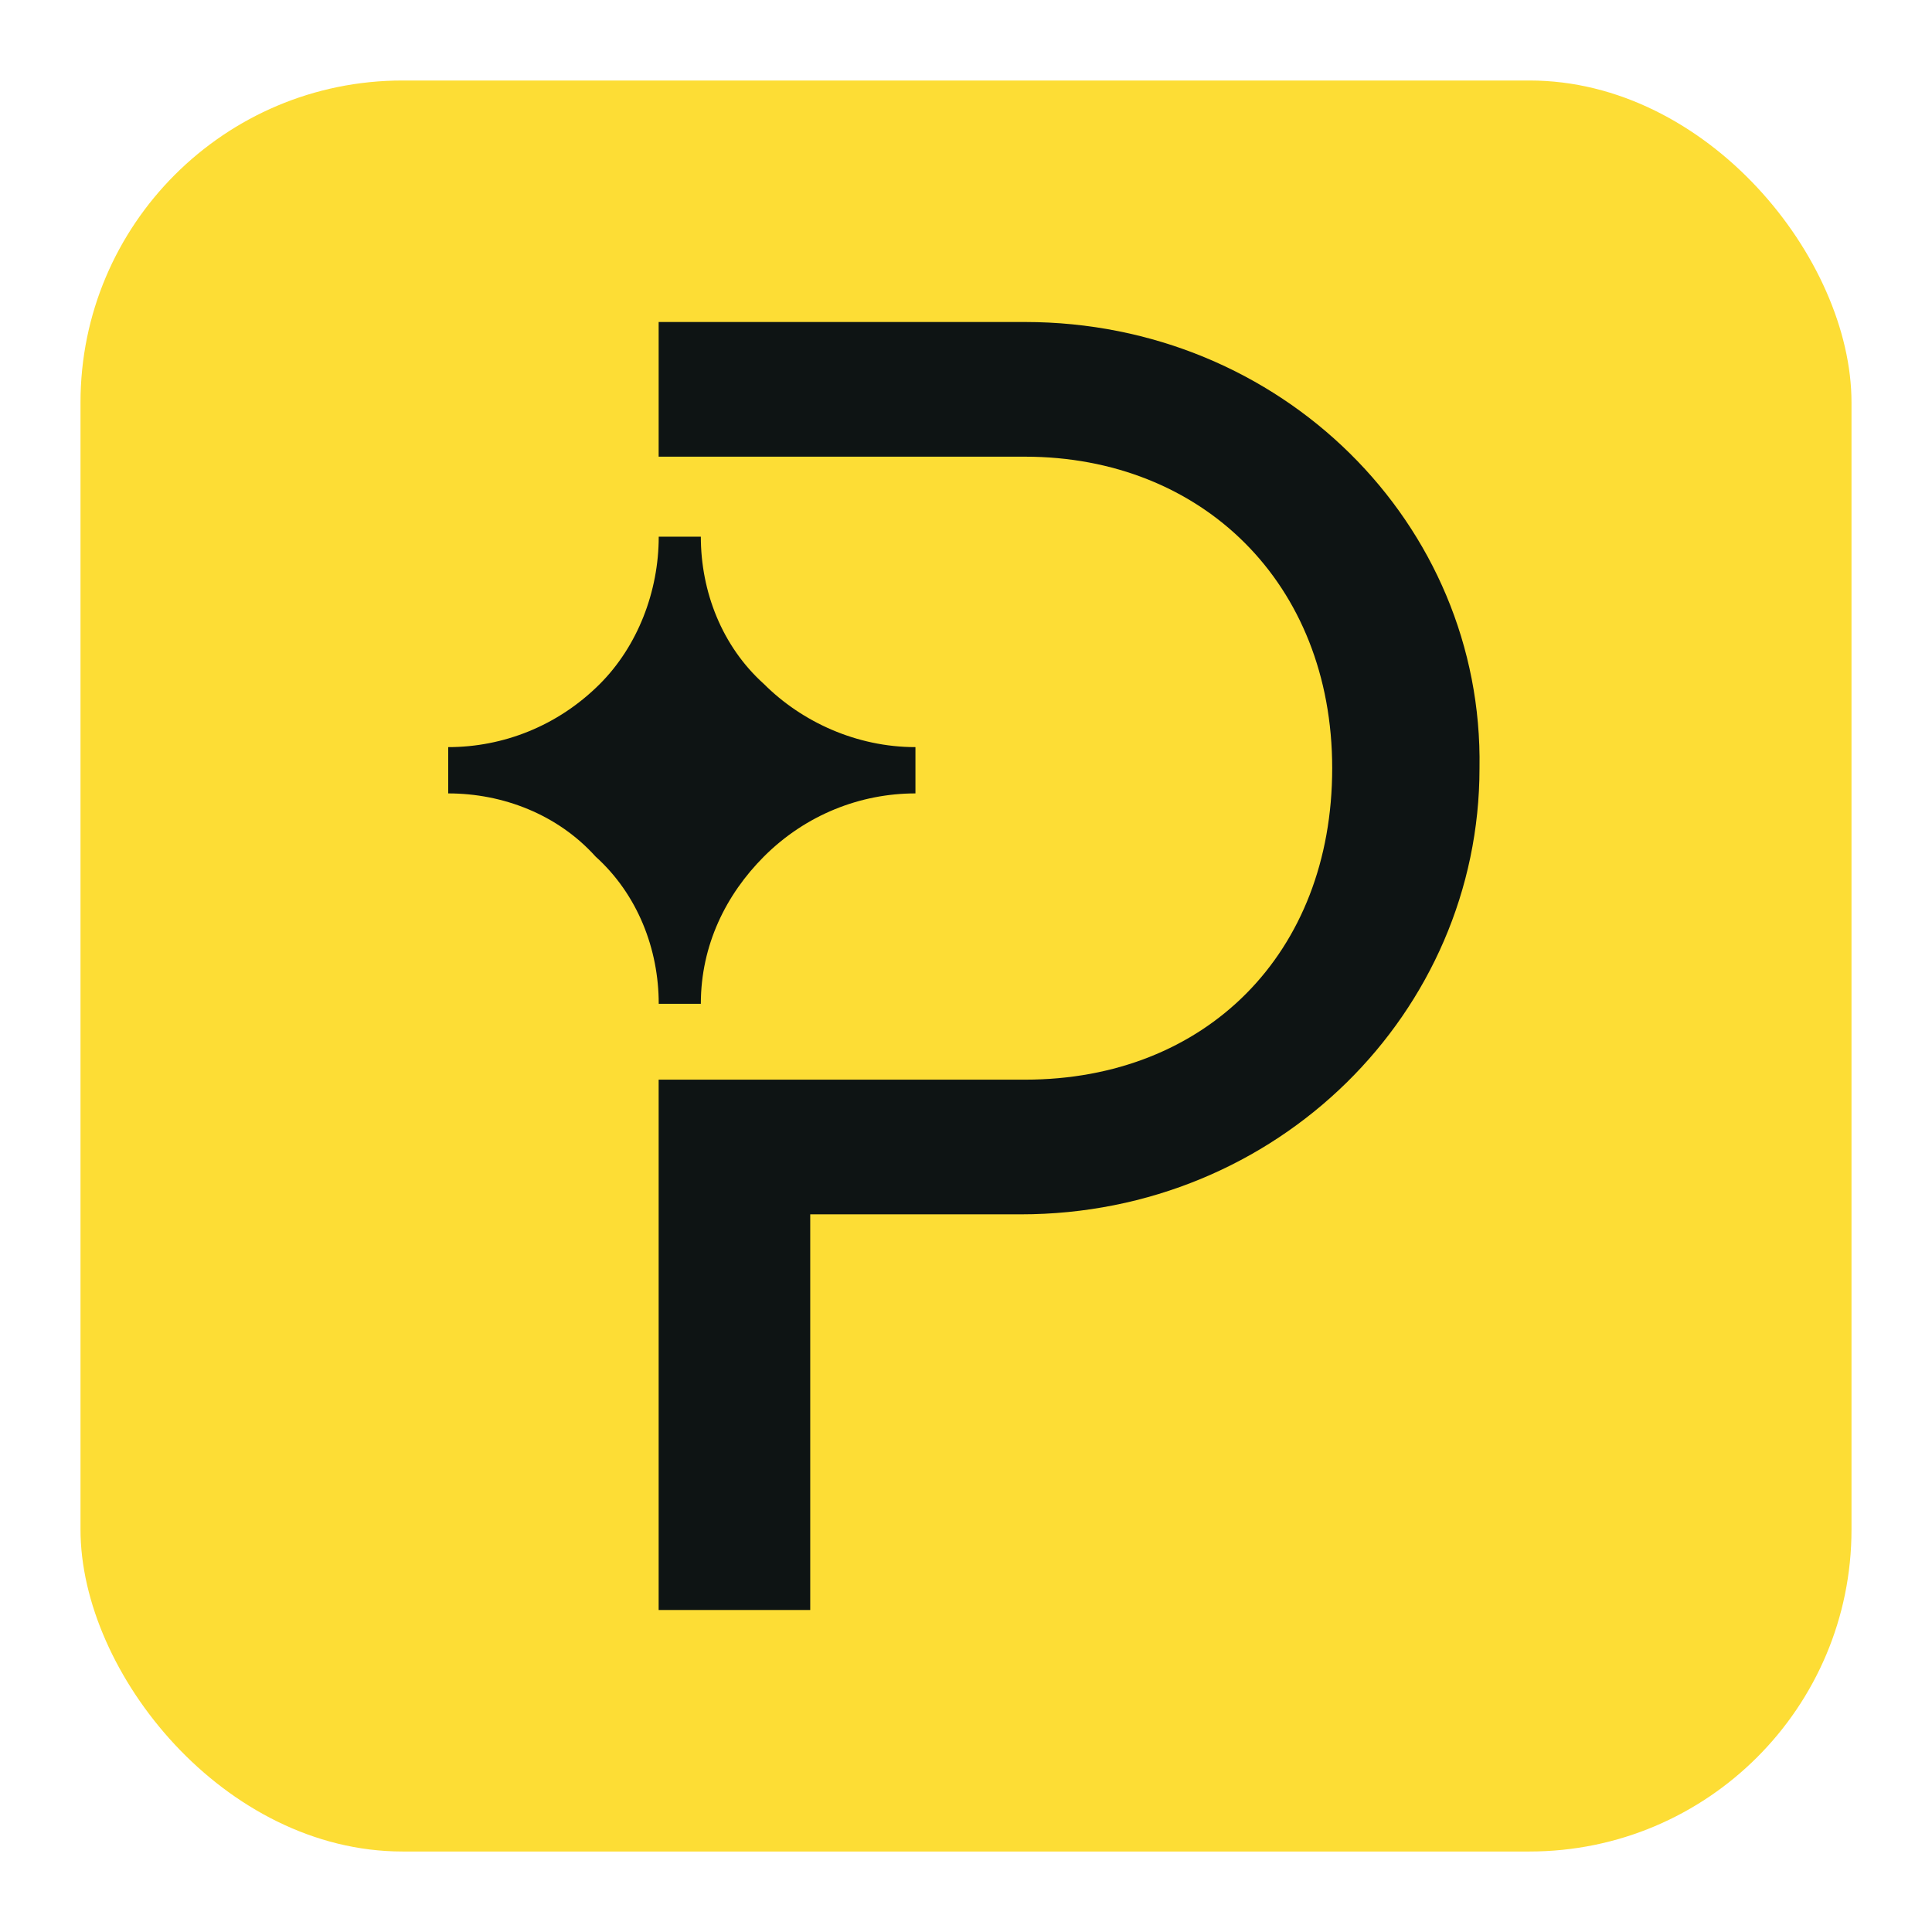 <svg xmlns="http://www.w3.org/2000/svg" width="24" height="24" fill="none"><rect width="22" height="22" x="1" y="1" fill="#FDDD35" rx="4"/><g clip-path="url(#clip0_13552_62394)"><path fill="#0E1414" d="M5.568 9.856v-.575c.68 0 1.36-.261 1.883-.784.47-.47.732-1.15.732-1.83h.523c0 .68.261 1.36.784 1.83.47.47 1.15.784 1.882.784v.575c-.68 0-1.36.262-1.882.784-.47.471-.784 1.099-.784 1.83h-.523c0-.68-.262-1.359-.785-1.83-.47-.522-1.15-.784-1.83-.784Zm2.615-4.183h4.549c2.196 0 3.817 1.569 3.817 3.87 0 2.3-1.569 3.869-3.817 3.869h-4.55V20h1.883v-4.915h2.615c3.189 0 5.699-2.51 5.699-5.543C18.43 6.51 15.92 4 12.732 4h-4.55v1.673Z"/></g><defs><clipPath id="clip0_13552_62394"><path fill="#fff" d="M5.568 4h12.863v16H5.568z"/></clipPath></defs></svg>